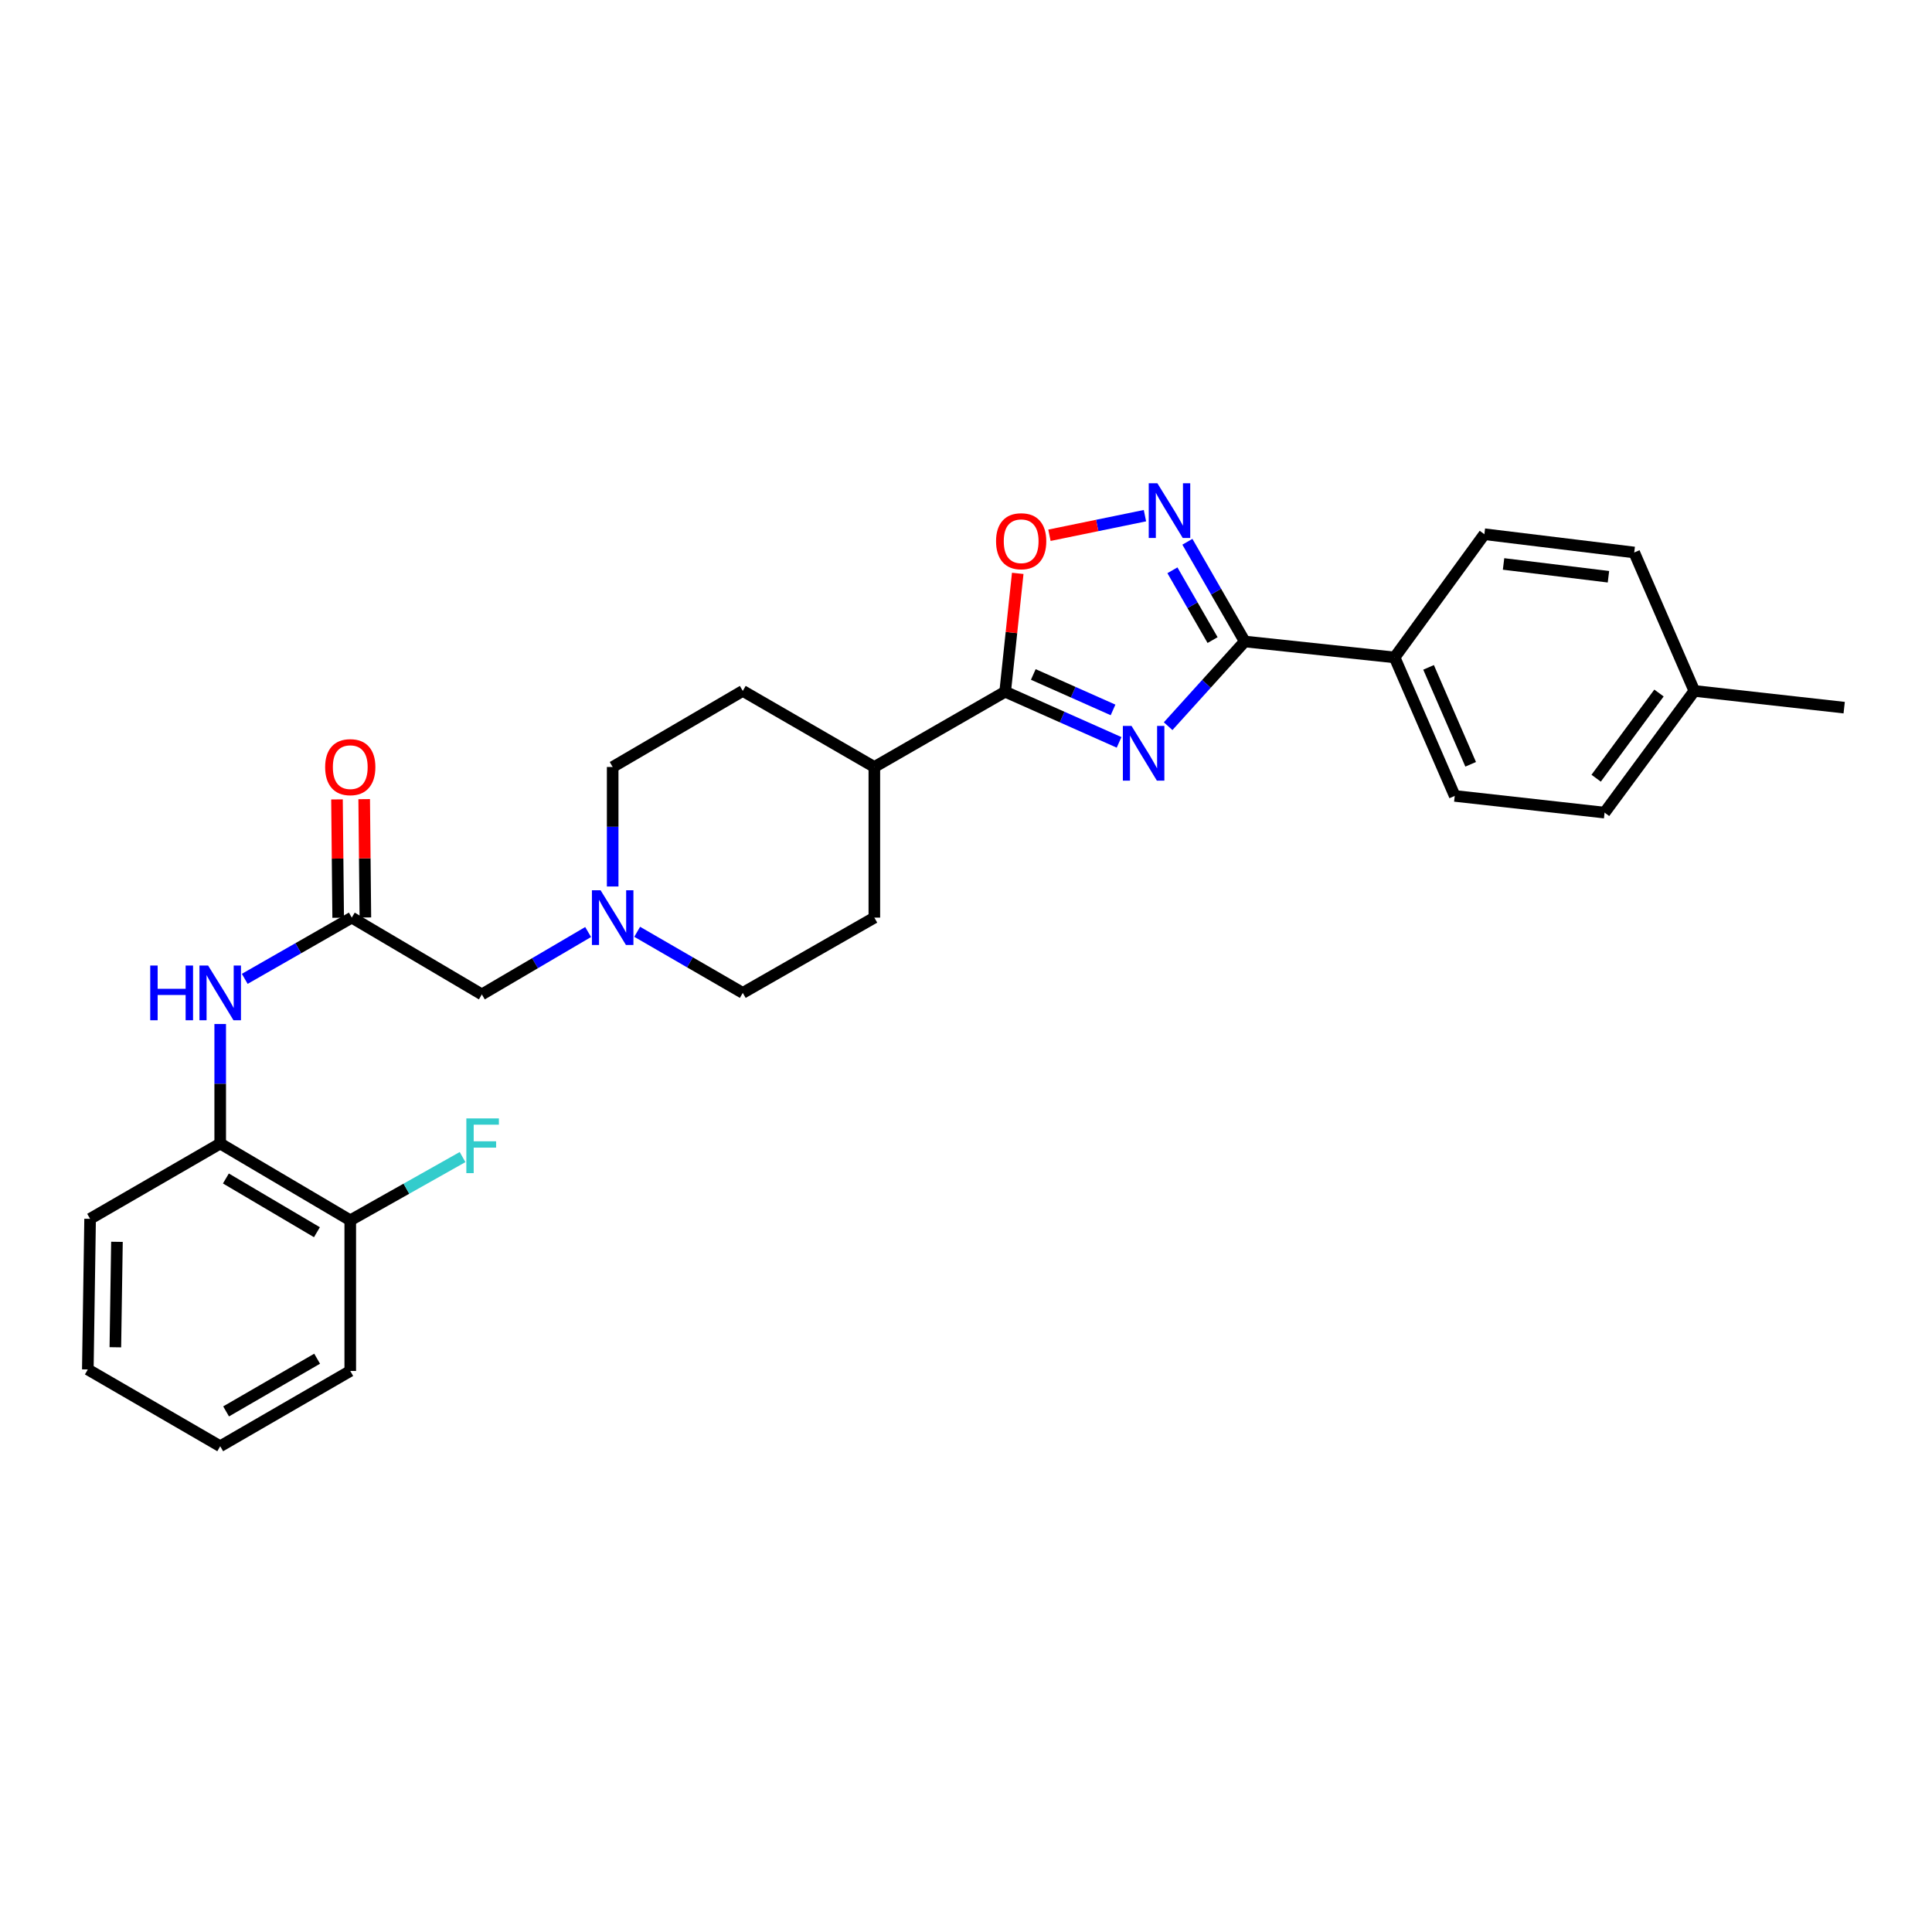 <?xml version='1.0' encoding='iso-8859-1'?>
<svg version='1.1' baseProfile='full'
              xmlns='http://www.w3.org/2000/svg'
                      xmlns:rdkit='http://www.rdkit.org/xml'
                      xmlns:xlink='http://www.w3.org/1999/xlink'
                  xml:space='preserve'
width='1000px' height='1000px' viewBox='0 0 1000 1000'>
<!-- END OF HEADER -->
<rect style='opacity:1.0;fill:#FFFFFF;stroke:none' width='1000' height='1000' x='0' y='0'> </rect>
<path class='bond-0' d='M 604.624,375.871 L 624.455,353.952' style='fill:none;fill-rule:evenodd;stroke:#0000FF;stroke-width:6px;stroke-linecap:butt;stroke-linejoin:miter;stroke-opacity:1' />
<path class='bond-0' d='M 624.455,353.952 L 644.286,332.032' style='fill:none;fill-rule:evenodd;stroke:#000000;stroke-width:6px;stroke-linecap:butt;stroke-linejoin:miter;stroke-opacity:1' />
<path class='bond-1' d='M 579.233,384.25 L 549.752,371.139' style='fill:none;fill-rule:evenodd;stroke:#0000FF;stroke-width:6px;stroke-linecap:butt;stroke-linejoin:miter;stroke-opacity:1' />
<path class='bond-1' d='M 549.752,371.139 L 520.272,358.029' style='fill:none;fill-rule:evenodd;stroke:#000000;stroke-width:6px;stroke-linecap:butt;stroke-linejoin:miter;stroke-opacity:1' />
<path class='bond-1' d='M 576.109,367.454 L 555.473,358.277' style='fill:none;fill-rule:evenodd;stroke:#0000FF;stroke-width:6px;stroke-linecap:butt;stroke-linejoin:miter;stroke-opacity:1' />
<path class='bond-1' d='M 555.473,358.277 L 534.836,349.099' style='fill:none;fill-rule:evenodd;stroke:#000000;stroke-width:6px;stroke-linecap:butt;stroke-linejoin:miter;stroke-opacity:1' />
<path class='bond-2' d='M 644.286,332.032 L 629.439,306.225' style='fill:none;fill-rule:evenodd;stroke:#000000;stroke-width:6px;stroke-linecap:butt;stroke-linejoin:miter;stroke-opacity:1' />
<path class='bond-2' d='M 629.439,306.225 L 614.593,280.418' style='fill:none;fill-rule:evenodd;stroke:#0000FF;stroke-width:6px;stroke-linecap:butt;stroke-linejoin:miter;stroke-opacity:1' />
<path class='bond-2' d='M 627.63,331.31 L 617.237,313.245' style='fill:none;fill-rule:evenodd;stroke:#000000;stroke-width:6px;stroke-linecap:butt;stroke-linejoin:miter;stroke-opacity:1' />
<path class='bond-2' d='M 617.237,313.245 L 606.844,295.18' style='fill:none;fill-rule:evenodd;stroke:#0000FF;stroke-width:6px;stroke-linecap:butt;stroke-linejoin:miter;stroke-opacity:1' />
<path class='bond-7' d='M 644.286,332.032 L 721.845,340.283' style='fill:none;fill-rule:evenodd;stroke:#000000;stroke-width:6px;stroke-linecap:butt;stroke-linejoin:miter;stroke-opacity:1' />
<path class='bond-3' d='M 520.272,358.029 L 523.525,327.402' style='fill:none;fill-rule:evenodd;stroke:#000000;stroke-width:6px;stroke-linecap:butt;stroke-linejoin:miter;stroke-opacity:1' />
<path class='bond-3' d='M 523.525,327.402 L 526.778,296.776' style='fill:none;fill-rule:evenodd;stroke:#FF0000;stroke-width:6px;stroke-linecap:butt;stroke-linejoin:miter;stroke-opacity:1' />
<path class='bond-9' d='M 520.272,358.029 L 452.559,396.992' style='fill:none;fill-rule:evenodd;stroke:#000000;stroke-width:6px;stroke-linecap:butt;stroke-linejoin:miter;stroke-opacity:1' />
<path class='bond-28' d='M 592.624,266.91 L 567.906,271.981' style='fill:none;fill-rule:evenodd;stroke:#0000FF;stroke-width:6px;stroke-linecap:butt;stroke-linejoin:miter;stroke-opacity:1' />
<path class='bond-28' d='M 567.906,271.981 L 543.189,277.052' style='fill:none;fill-rule:evenodd;stroke:#FF0000;stroke-width:6px;stroke-linecap:butt;stroke-linejoin:miter;stroke-opacity:1' />
<path class='bond-4' d='M 182.076,474.958 L 249.406,514.703' style='fill:none;fill-rule:evenodd;stroke:#000000;stroke-width:6px;stroke-linecap:butt;stroke-linejoin:miter;stroke-opacity:1' />
<path class='bond-5' d='M 182.076,474.958 L 154.379,490.805' style='fill:none;fill-rule:evenodd;stroke:#000000;stroke-width:6px;stroke-linecap:butt;stroke-linejoin:miter;stroke-opacity:1' />
<path class='bond-5' d='M 154.379,490.805 L 126.682,506.653' style='fill:none;fill-rule:evenodd;stroke:#0000FF;stroke-width:6px;stroke-linecap:butt;stroke-linejoin:miter;stroke-opacity:1' />
<path class='bond-11' d='M 189.115,474.887 L 188.807,444.259' style='fill:none;fill-rule:evenodd;stroke:#000000;stroke-width:6px;stroke-linecap:butt;stroke-linejoin:miter;stroke-opacity:1' />
<path class='bond-11' d='M 188.807,444.259 L 188.5,413.631' style='fill:none;fill-rule:evenodd;stroke:#FF0000;stroke-width:6px;stroke-linecap:butt;stroke-linejoin:miter;stroke-opacity:1' />
<path class='bond-11' d='M 175.038,475.028 L 174.731,444.4' style='fill:none;fill-rule:evenodd;stroke:#000000;stroke-width:6px;stroke-linecap:butt;stroke-linejoin:miter;stroke-opacity:1' />
<path class='bond-11' d='M 174.731,444.4 L 174.423,413.772' style='fill:none;fill-rule:evenodd;stroke:#FF0000;stroke-width:6px;stroke-linecap:butt;stroke-linejoin:miter;stroke-opacity:1' />
<path class='bond-8' d='M 113.98,530.03 L 113.98,560.962' style='fill:none;fill-rule:evenodd;stroke:#0000FF;stroke-width:6px;stroke-linecap:butt;stroke-linejoin:miter;stroke-opacity:1' />
<path class='bond-8' d='M 113.98,560.962 L 113.98,591.894' style='fill:none;fill-rule:evenodd;stroke:#000000;stroke-width:6px;stroke-linecap:butt;stroke-linejoin:miter;stroke-opacity:1' />
<path class='bond-6' d='M 317.118,458.848 L 317.118,427.92' style='fill:none;fill-rule:evenodd;stroke:#0000FF;stroke-width:6px;stroke-linecap:butt;stroke-linejoin:miter;stroke-opacity:1' />
<path class='bond-6' d='M 317.118,427.92 L 317.118,396.992' style='fill:none;fill-rule:evenodd;stroke:#000000;stroke-width:6px;stroke-linecap:butt;stroke-linejoin:miter;stroke-opacity:1' />
<path class='bond-10' d='M 304.415,482.414 L 276.91,498.558' style='fill:none;fill-rule:evenodd;stroke:#0000FF;stroke-width:6px;stroke-linecap:butt;stroke-linejoin:miter;stroke-opacity:1' />
<path class='bond-10' d='M 276.91,498.558 L 249.406,514.703' style='fill:none;fill-rule:evenodd;stroke:#000000;stroke-width:6px;stroke-linecap:butt;stroke-linejoin:miter;stroke-opacity:1' />
<path class='bond-29' d='M 329.803,482.297 L 357.133,498.109' style='fill:none;fill-rule:evenodd;stroke:#0000FF;stroke-width:6px;stroke-linecap:butt;stroke-linejoin:miter;stroke-opacity:1' />
<path class='bond-29' d='M 357.133,498.109 L 384.463,513.921' style='fill:none;fill-rule:evenodd;stroke:#000000;stroke-width:6px;stroke-linecap:butt;stroke-linejoin:miter;stroke-opacity:1' />
<path class='bond-13' d='M 721.845,340.283 L 752.972,411.961' style='fill:none;fill-rule:evenodd;stroke:#000000;stroke-width:6px;stroke-linecap:butt;stroke-linejoin:miter;stroke-opacity:1' />
<path class='bond-13' d='M 739.427,345.428 L 761.215,395.602' style='fill:none;fill-rule:evenodd;stroke:#000000;stroke-width:6px;stroke-linecap:butt;stroke-linejoin:miter;stroke-opacity:1' />
<path class='bond-14' d='M 721.845,340.283 L 768.309,276.505' style='fill:none;fill-rule:evenodd;stroke:#000000;stroke-width:6px;stroke-linecap:butt;stroke-linejoin:miter;stroke-opacity:1' />
<path class='bond-12' d='M 113.98,591.894 L 181.294,631.632' style='fill:none;fill-rule:evenodd;stroke:#000000;stroke-width:6px;stroke-linecap:butt;stroke-linejoin:miter;stroke-opacity:1' />
<path class='bond-12' d='M 116.921,609.978 L 164.041,637.794' style='fill:none;fill-rule:evenodd;stroke:#000000;stroke-width:6px;stroke-linecap:butt;stroke-linejoin:miter;stroke-opacity:1' />
<path class='bond-23' d='M 113.98,591.894 L 46.636,630.858' style='fill:none;fill-rule:evenodd;stroke:#000000;stroke-width:6px;stroke-linecap:butt;stroke-linejoin:miter;stroke-opacity:1' />
<path class='bond-15' d='M 452.559,396.992 L 452.559,474.958' style='fill:none;fill-rule:evenodd;stroke:#000000;stroke-width:6px;stroke-linecap:butt;stroke-linejoin:miter;stroke-opacity:1' />
<path class='bond-16' d='M 452.559,396.992 L 384.463,357.614' style='fill:none;fill-rule:evenodd;stroke:#000000;stroke-width:6px;stroke-linecap:butt;stroke-linejoin:miter;stroke-opacity:1' />
<path class='bond-19' d='M 181.294,631.632 L 210.357,615.266' style='fill:none;fill-rule:evenodd;stroke:#000000;stroke-width:6px;stroke-linecap:butt;stroke-linejoin:miter;stroke-opacity:1' />
<path class='bond-19' d='M 210.357,615.266 L 239.419,598.9' style='fill:none;fill-rule:evenodd;stroke:#33CCCC;stroke-width:6px;stroke-linecap:butt;stroke-linejoin:miter;stroke-opacity:1' />
<path class='bond-24' d='M 181.294,631.632 L 181.294,709.605' style='fill:none;fill-rule:evenodd;stroke:#000000;stroke-width:6px;stroke-linecap:butt;stroke-linejoin:miter;stroke-opacity:1' />
<path class='bond-21' d='M 752.972,411.961 L 830.523,420.611' style='fill:none;fill-rule:evenodd;stroke:#000000;stroke-width:6px;stroke-linecap:butt;stroke-linejoin:miter;stroke-opacity:1' />
<path class='bond-20' d='M 768.309,276.505 L 845.867,285.968' style='fill:none;fill-rule:evenodd;stroke:#000000;stroke-width:6px;stroke-linecap:butt;stroke-linejoin:miter;stroke-opacity:1' />
<path class='bond-20' d='M 778.237,291.898 L 832.529,298.522' style='fill:none;fill-rule:evenodd;stroke:#000000;stroke-width:6px;stroke-linecap:butt;stroke-linejoin:miter;stroke-opacity:1' />
<path class='bond-17' d='M 452.559,474.958 L 384.463,513.921' style='fill:none;fill-rule:evenodd;stroke:#000000;stroke-width:6px;stroke-linecap:butt;stroke-linejoin:miter;stroke-opacity:1' />
<path class='bond-18' d='M 384.463,357.614 L 317.118,396.992' style='fill:none;fill-rule:evenodd;stroke:#000000;stroke-width:6px;stroke-linecap:butt;stroke-linejoin:miter;stroke-opacity:1' />
<path class='bond-22' d='M 845.867,285.968 L 876.986,357.614' style='fill:none;fill-rule:evenodd;stroke:#000000;stroke-width:6px;stroke-linecap:butt;stroke-linejoin:miter;stroke-opacity:1' />
<path class='bond-30' d='M 830.523,420.611 L 876.986,357.614' style='fill:none;fill-rule:evenodd;stroke:#000000;stroke-width:6px;stroke-linecap:butt;stroke-linejoin:miter;stroke-opacity:1' />
<path class='bond-30' d='M 826.163,402.805 L 858.688,358.708' style='fill:none;fill-rule:evenodd;stroke:#000000;stroke-width:6px;stroke-linecap:butt;stroke-linejoin:miter;stroke-opacity:1' />
<path class='bond-25' d='M 876.986,357.614 L 954.545,366.28' style='fill:none;fill-rule:evenodd;stroke:#000000;stroke-width:6px;stroke-linecap:butt;stroke-linejoin:miter;stroke-opacity:1' />
<path class='bond-26' d='M 46.636,630.858 L 45.455,708.823' style='fill:none;fill-rule:evenodd;stroke:#000000;stroke-width:6px;stroke-linecap:butt;stroke-linejoin:miter;stroke-opacity:1' />
<path class='bond-26' d='M 60.534,642.766 L 59.708,697.342' style='fill:none;fill-rule:evenodd;stroke:#000000;stroke-width:6px;stroke-linecap:butt;stroke-linejoin:miter;stroke-opacity:1' />
<path class='bond-31' d='M 181.294,709.605 L 113.98,748.569' style='fill:none;fill-rule:evenodd;stroke:#000000;stroke-width:6px;stroke-linecap:butt;stroke-linejoin:miter;stroke-opacity:1' />
<path class='bond-31' d='M 164.145,703.266 L 117.025,730.541' style='fill:none;fill-rule:evenodd;stroke:#000000;stroke-width:6px;stroke-linecap:butt;stroke-linejoin:miter;stroke-opacity:1' />
<path class='bond-27' d='M 45.455,708.823 L 113.98,748.569' style='fill:none;fill-rule:evenodd;stroke:#000000;stroke-width:6px;stroke-linecap:butt;stroke-linejoin:miter;stroke-opacity:1' />
<path  class='atom-0' d='M 585.674 375.738
L 594.954 390.738
Q 595.874 392.218, 597.354 394.898
Q 598.834 397.578, 598.914 397.738
L 598.914 375.738
L 602.674 375.738
L 602.674 404.058
L 598.794 404.058
L 588.834 387.658
Q 587.674 385.738, 586.434 383.538
Q 585.234 381.338, 584.874 380.658
L 584.874 404.058
L 581.194 404.058
L 581.194 375.738
L 585.674 375.738
' fill='#0000FF'/>
<path  class='atom-3' d='M 599.063 250.144
L 608.343 265.144
Q 609.263 266.624, 610.743 269.304
Q 612.223 271.984, 612.303 272.144
L 612.303 250.144
L 616.063 250.144
L 616.063 278.464
L 612.183 278.464
L 602.223 262.064
Q 601.063 260.144, 599.823 257.944
Q 598.623 255.744, 598.263 255.064
L 598.263 278.464
L 594.583 278.464
L 594.583 250.144
L 599.063 250.144
' fill='#0000FF'/>
<path  class='atom-4' d='M 515.554 280.135
Q 515.554 273.335, 518.914 269.535
Q 522.274 265.735, 528.554 265.735
Q 534.834 265.735, 538.194 269.535
Q 541.554 273.335, 541.554 280.135
Q 541.554 287.015, 538.154 290.935
Q 534.754 294.815, 528.554 294.815
Q 522.314 294.815, 518.914 290.935
Q 515.554 287.055, 515.554 280.135
M 528.554 291.615
Q 532.874 291.615, 535.194 288.735
Q 537.554 285.815, 537.554 280.135
Q 537.554 274.575, 535.194 271.775
Q 532.874 268.935, 528.554 268.935
Q 524.234 268.935, 521.874 271.735
Q 519.554 274.535, 519.554 280.135
Q 519.554 285.855, 521.874 288.735
Q 524.234 291.615, 528.554 291.615
' fill='#FF0000'/>
<path  class='atom-6' d='M 77.76 499.761
L 81.6 499.761
L 81.6 511.801
L 96.081 511.801
L 96.081 499.761
L 99.921 499.761
L 99.921 528.081
L 96.081 528.081
L 96.081 515.001
L 81.6 515.001
L 81.6 528.081
L 77.76 528.081
L 77.76 499.761
' fill='#0000FF'/>
<path  class='atom-6' d='M 107.72 499.761
L 117 514.761
Q 117.92 516.241, 119.4 518.921
Q 120.88 521.601, 120.96 521.761
L 120.96 499.761
L 124.72 499.761
L 124.72 528.081
L 120.84 528.081
L 110.88 511.681
Q 109.72 509.761, 108.48 507.561
Q 107.28 505.361, 106.92 504.681
L 106.92 528.081
L 103.24 528.081
L 103.24 499.761
L 107.72 499.761
' fill='#0000FF'/>
<path  class='atom-7' d='M 310.858 460.798
L 320.138 475.798
Q 321.058 477.278, 322.538 479.958
Q 324.018 482.638, 324.098 482.798
L 324.098 460.798
L 327.858 460.798
L 327.858 489.118
L 323.978 489.118
L 314.018 472.718
Q 312.858 470.798, 311.618 468.598
Q 310.418 466.398, 310.058 465.718
L 310.058 489.118
L 306.378 489.118
L 306.378 460.798
L 310.858 460.798
' fill='#0000FF'/>
<path  class='atom-12' d='M 168.294 397.072
Q 168.294 390.272, 171.654 386.472
Q 175.014 382.672, 181.294 382.672
Q 187.574 382.672, 190.934 386.472
Q 194.294 390.272, 194.294 397.072
Q 194.294 403.952, 190.894 407.872
Q 187.494 411.752, 181.294 411.752
Q 175.054 411.752, 171.654 407.872
Q 168.294 403.992, 168.294 397.072
M 181.294 408.552
Q 185.614 408.552, 187.934 405.672
Q 190.294 402.752, 190.294 397.072
Q 190.294 391.512, 187.934 388.712
Q 185.614 385.872, 181.294 385.872
Q 176.974 385.872, 174.614 388.672
Q 172.294 391.472, 172.294 397.072
Q 172.294 402.792, 174.614 405.672
Q 176.974 408.552, 181.294 408.552
' fill='#FF0000'/>
<path  class='atom-20' d='M 241.384 578.892
L 258.224 578.892
L 258.224 582.132
L 245.184 582.132
L 245.184 590.732
L 256.784 590.732
L 256.784 594.012
L 245.184 594.012
L 245.184 607.212
L 241.384 607.212
L 241.384 578.892
' fill='#33CCCC'/>
</svg>
